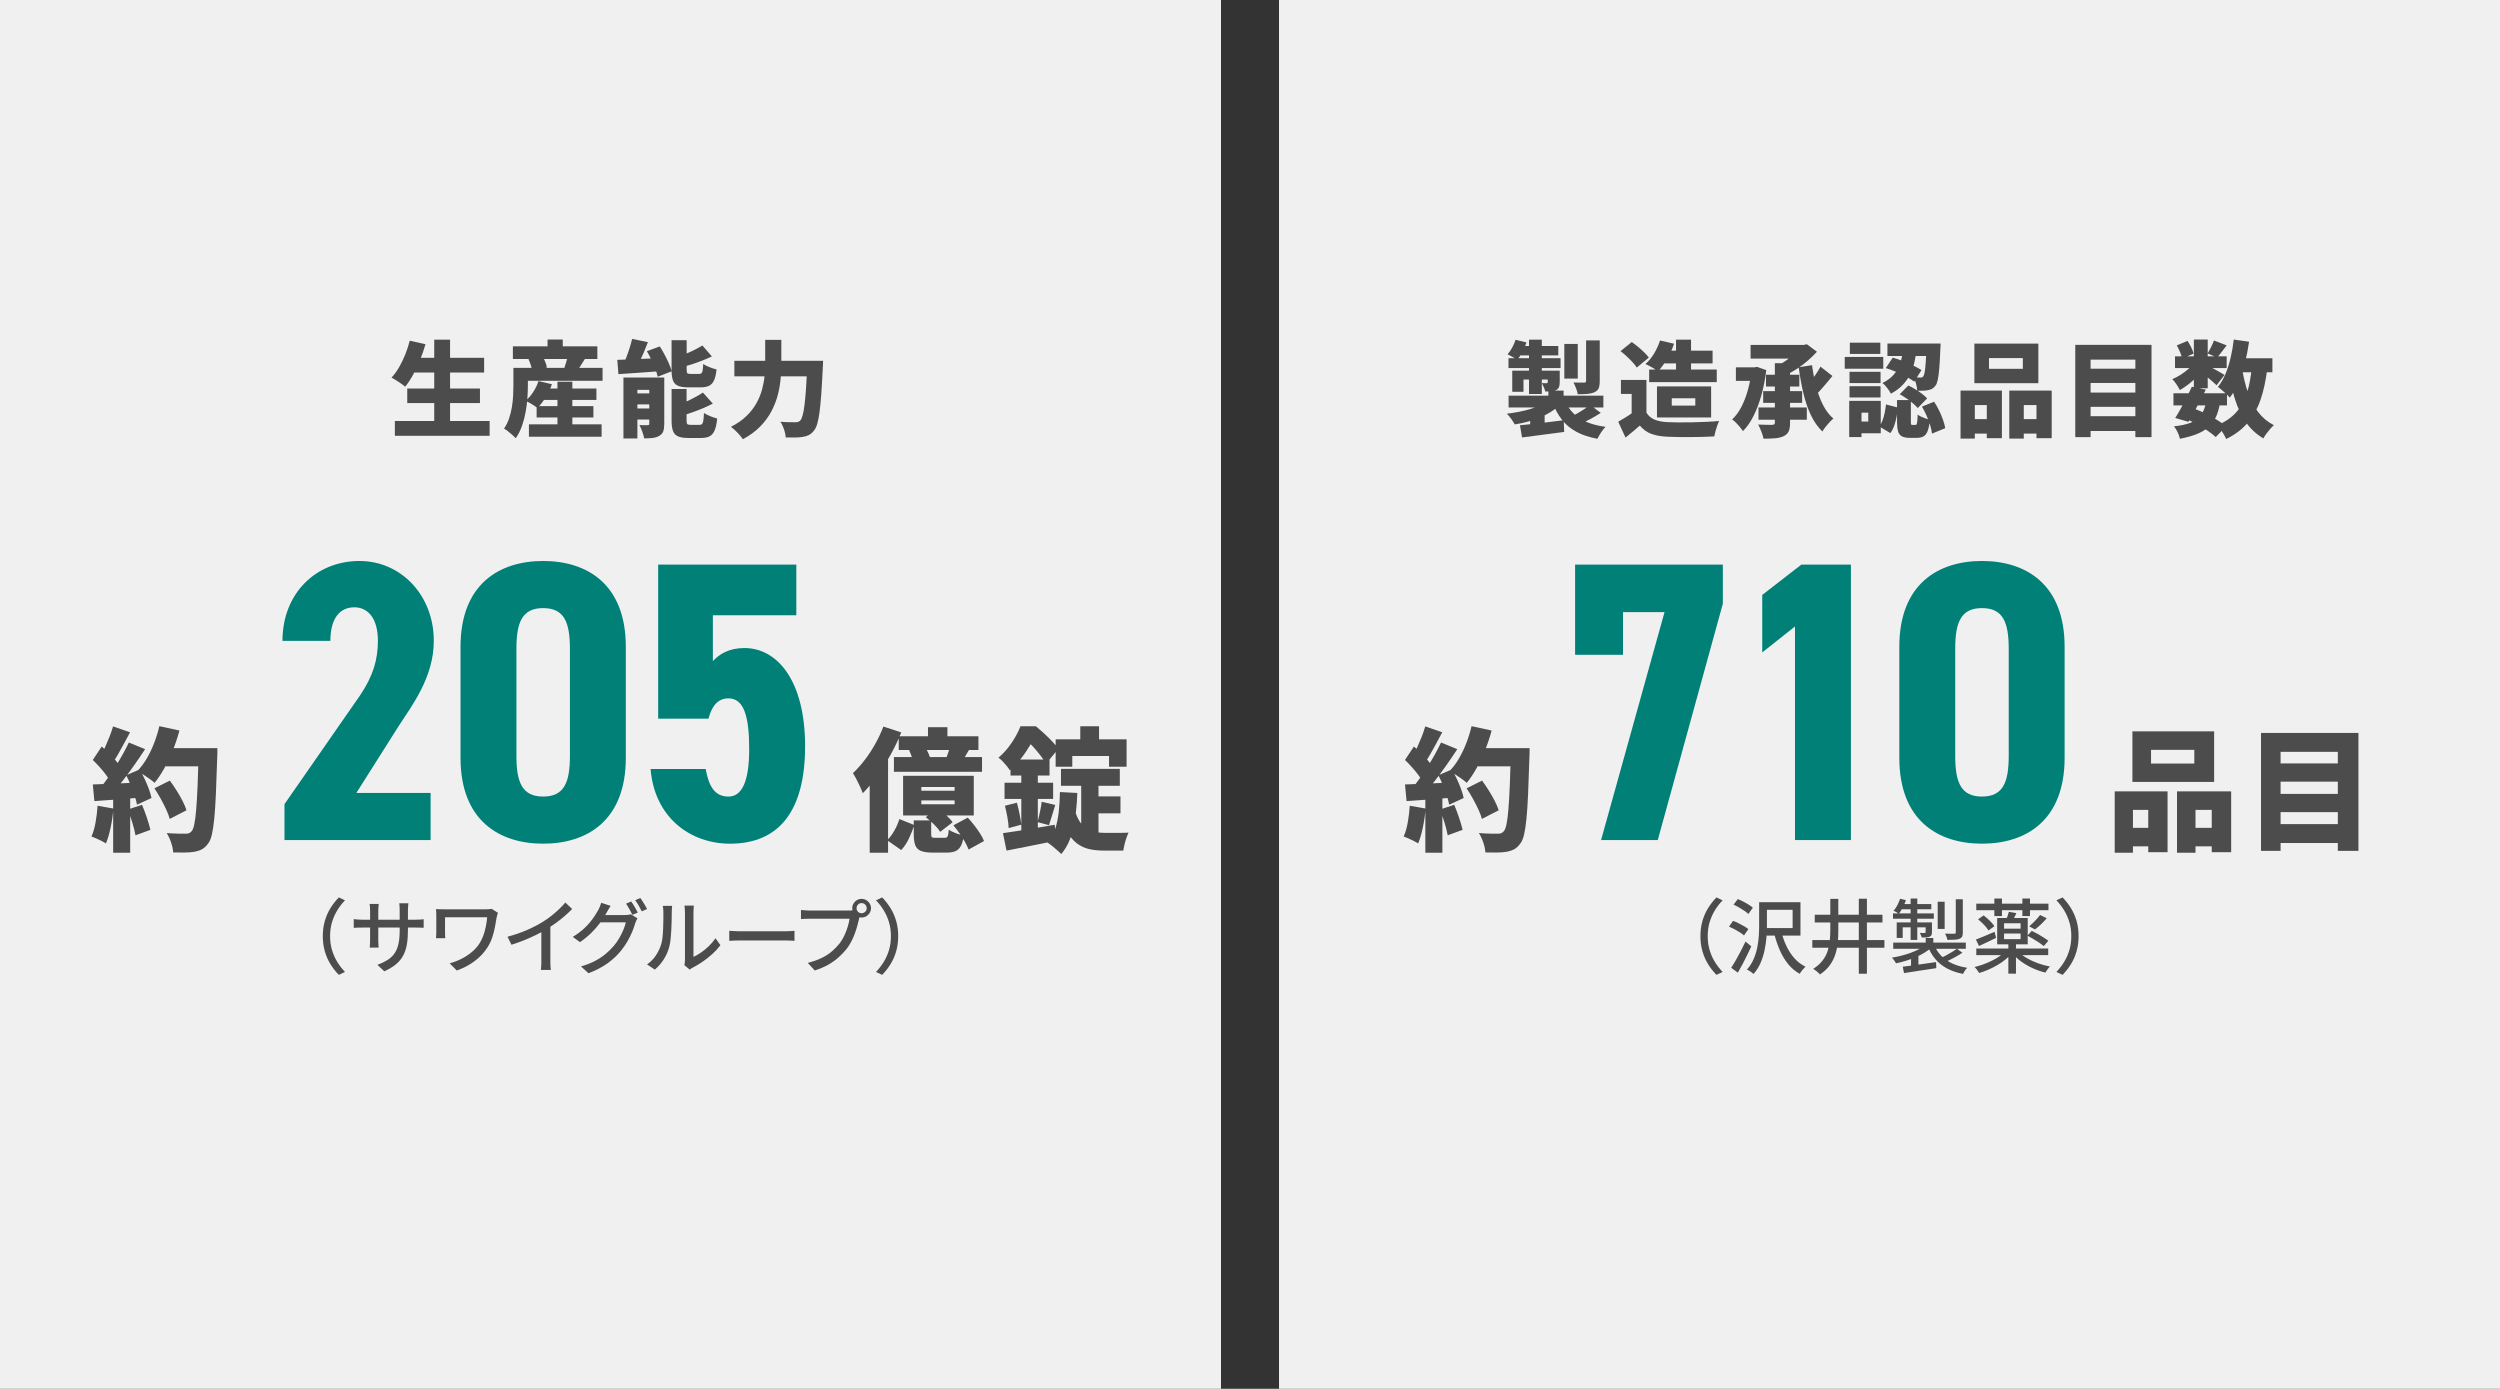 <?xml version="1.0" encoding="UTF-8"?><svg id="b" xmlns="http://www.w3.org/2000/svg" viewBox="0 0 432.028 240"><rect x="0" y="0" width="432.028" height="240" fill="#333333" stroke="none"/><g id="c"><rect width="211" height="240" style="fill:#f0f0f0;"/><rect x="221.028" width="211" height="240" style="fill:#f0f0f0;"/><path d="M70.811,58.875l2.718.612c-.264.924-.582,1.842-.954,2.754s-.773,1.761-1.206,2.547c-.432.786-.882,1.467-1.35,2.043-.168-.156-.396-.333-.685-.531s-.582-.393-.882-.585c-.3-.191-.564-.348-.792-.468.468-.492.9-1.08,1.296-1.765.396-.684.753-1.422,1.071-2.213.317-.793.579-1.591.783-2.395ZM68.236,72.753h16.38v2.556h-16.38v-2.556ZM70.378,67.137h12.564v2.521h-12.564v-2.521ZM71.099,61.827h12.563v2.556h-12.563v-2.556ZM75.04,58.695h2.736v15.317h-2.736v-15.317Z" style="fill:#4c4c4c;"/><path d="M88.721,63.573h2.502v3.006c0,.647-.027,1.371-.081,2.169s-.156,1.614-.306,2.448c-.15.834-.363,1.644-.64,2.43s-.636,1.491-1.08,2.115c-.132-.156-.324-.349-.576-.576-.252-.229-.51-.444-.773-.648-.265-.204-.486-.354-.666-.45.372-.539.666-1.134.882-1.781.216-.648.378-1.309.486-1.98.107-.672.177-1.328.207-1.971.029-.642.045-1.232.045-1.773v-2.987ZM88.631,59.847h14.598v2.196h-14.598v-2.196ZM90.179,63.573h13.95v2.231h-13.95v-2.231ZM93.059,65.859l2.322.539c-.276.793-.64,1.552-1.09,2.277-.449.727-.921,1.335-1.412,1.827-.156-.132-.357-.276-.604-.432-.246-.156-.501-.31-.765-.459-.265-.15-.492-.268-.685-.352.492-.407.937-.918,1.332-1.53.396-.611.696-1.235.9-1.871ZM91.33,62.079l2.376-.63c.181.312.349.66.505,1.044.155.384.258.72.306,1.008l-2.538.685c-.024-.276-.099-.612-.225-1.009-.126-.396-.268-.762-.424-1.098ZM91.402,73.329h12.564v2.142h-12.564v-2.142ZM92.734,70.179h9.811v1.962h-9.811v-1.962ZM93.166,67.137h9.9v1.98h-9.9v-1.98ZM94.624,58.677h2.629v2.431h-2.629v-2.431ZM96.334,65.967h2.574v8.676h-2.574v-8.676ZM98.171,61.251l3.023.594c-.288.456-.561.889-.819,1.296-.258.408-.488.756-.692,1.045l-2.16-.612c.084-.24.168-.495.252-.766.084-.27.162-.54.234-.81.071-.27.126-.52.162-.747Z" style="fill:#4c4c4c;"/><path d="M106.676,62.188c.659-.024,1.412-.052,2.259-.082.846-.029,1.733-.068,2.664-.116.93-.048,1.856-.091,2.78-.126l-.018,2.268c-.876.061-1.758.123-2.646.189-.889.065-1.744.126-2.565.18-.822.054-1.581.105-2.277.153l-.197-2.466ZM109.231,58.568l2.736.559c-.217.576-.447,1.152-.693,1.729-.246.575-.489,1.115-.729,1.619s-.468.954-.684,1.351l-2.286-.576c.216-.42.429-.9.639-1.44.21-.539.405-1.092.586-1.655.18-.564.323-1.093.432-1.585ZM107.737,65.247h5.724v2.124h-3.312v8.406h-2.412v-10.53ZM108.817,67.982h4.878v1.908h-4.878v-1.908ZM108.817,70.593h4.878v1.908h-4.878v-1.908ZM112.201,65.247h2.592v8.01c0,.528-.06.957-.18,1.287s-.354.591-.702.783c-.336.191-.72.312-1.151.36-.433.047-.912.071-1.44.071-.061-.348-.171-.744-.333-1.188-.162-.444-.327-.816-.495-1.116.264.012.54.021.828.027s.486.003.594-.01c.108,0,.183-.018.226-.054.042-.036.062-.108.062-.216v-7.956ZM111.787,60.693l2.232-.828c.288.443.566.921.837,1.431.27.511.516,1.015.738,1.512.222.499.381.951.477,1.359l-2.412.937c-.084-.396-.222-.847-.414-1.351-.191-.504-.414-1.022-.666-1.557s-.516-1.035-.792-1.503ZM116.054,58.785h2.609v5.094c0,.336.039.543.117.621s.267.117.567.117h1.476c.18,0,.315-.042.405-.126s.155-.249.198-.495c.041-.246.074-.615.099-1.107.18.133.405.262.675.387.271.127.552.24.846.343.294.102.556.177.783.225-.084.804-.228,1.431-.432,1.881s-.492.766-.864.945-.858.271-1.458.271h-2.124c-.78,0-1.38-.094-1.8-.279s-.708-.498-.864-.937c-.156-.438-.233-1.04-.233-1.809v-5.13ZM116.054,67.227h2.592v5.437c0,.336.045.546.135.63s.285.126.585.126h1.53c.191,0,.336-.051.432-.153.096-.102.168-.3.216-.594s.084-.729.108-1.305c.276.191.639.378,1.089.558.45.181.849.312,1.197.396-.084.864-.229,1.542-.433,2.034-.204.491-.492.836-.863,1.034-.372.198-.87.298-1.494.298h-2.196c-.768,0-1.362-.094-1.782-.279-.42-.187-.711-.498-.873-.937-.161-.438-.242-1.034-.242-1.791v-5.454ZM121.472,67.839l1.71,1.908c-.564.3-1.168.582-1.81.846-.642.265-1.287.511-1.935.738-.648.228-1.278.432-1.891.612-.06-.252-.168-.559-.323-.918-.156-.36-.301-.66-.433-.9.564-.191,1.128-.417,1.692-.675.563-.258,1.104-.525,1.62-.802.516-.275.972-.545,1.368-.81ZM121.381,59.703l1.639,1.89c-.553.265-1.138.517-1.755.756-.618.24-1.239.459-1.863.657s-1.23.375-1.818.531c-.048-.252-.146-.552-.297-.9-.15-.348-.291-.642-.423-.882.54-.18,1.083-.381,1.629-.603.546-.223,1.068-.459,1.566-.711s.938-.498,1.322-.738Z" style="fill:#4c4c4c;"/><path d="M132.233,58.73h2.79v4.051c0,.816-.039,1.686-.117,2.609-.078.925-.24,1.866-.485,2.826-.246.961-.612,1.905-1.099,2.835-.485.931-1.131,1.81-1.935,2.638-.804.827-1.807,1.565-3.006,2.214-.145-.216-.336-.462-.576-.738s-.495-.54-.765-.792c-.271-.252-.514-.456-.729-.612,1.08-.552,1.978-1.176,2.691-1.872.714-.695,1.287-1.434,1.719-2.214s.756-1.571.972-2.376c.217-.804.36-1.593.433-2.367.071-.773.107-1.49.107-2.15v-4.051ZM126.905,62.349h13.698v2.683h-13.698v-2.683ZM139.506,62.349h2.735c-.012.312-.021.562-.026.747-.006.187-.016.34-.027.459-.084,1.764-.171,3.276-.261,4.536-.09,1.261-.192,2.311-.306,3.15-.114.84-.246,1.509-.396,2.007s-.327.873-.531,1.125c-.3.384-.605.654-.918.81-.312.156-.678.265-1.098.324-.349.06-.783.093-1.305.099-.522.006-1.054.004-1.594-.009-.012-.384-.104-.84-.278-1.368-.175-.527-.388-.978-.64-1.35.552.048,1.062.075,1.53.081s.828.009,1.08.009c.18,0,.333-.021.459-.062s.249-.123.369-.243c.144-.144.279-.441.405-.892.126-.449.236-1.067.333-1.854.096-.786.183-1.764.261-2.934s.146-2.547.207-4.131v-.505Z" style="fill:#4c4c4c;"/><path d="M74.415,145.176h-25.254v-6.21l13.041-18.769c2.346-3.449,3.104-6.348,3.104-9.453,0-4.002-1.794-5.795-4.071-5.795-2.483,0-4.14,1.862-4.14,5.795h-8.28c0-8.211,5.796-13.8,13.317-13.8,7.176,0,12.834,5.935,12.834,13.8,0,6.279-3.726,11.109-6.141,14.836l-7.245,11.453h12.834v8.143Z" style="fill:#008077;"/><path d="M79.583,130.962v-19.183c0-10.833,6.692-14.835,14.283-14.835,7.59,0,14.282,4.002,14.282,14.835v19.183c0,10.833-6.692,14.835-14.282,14.835-7.591,0-14.283-4.002-14.283-14.835ZM98.489,130.617v-18.492c0-4.555-.967-7.038-4.623-7.038-3.657,0-4.623,2.483-4.623,7.038v18.492c0,4.554.966,7.037,4.623,7.037,3.656,0,4.623-2.483,4.623-7.037Z" style="fill:#008077;"/><path d="M122.432,124.199h-8.694v-26.634h23.874v8.763h-14.421v7.936c1.104-1.242,2.829-2.277,5.451-2.277,5.658,0,10.488,5.59,10.488,16.975,0,11.247-4.554,16.836-12.972,16.836-6.831,0-13.041-4.485-13.731-12.903h9.522c.552,3.036,1.587,4.761,3.933,4.761s3.588-2.621,3.588-8.211c0-5.796-.966-8.763-3.588-8.763-1.863,0-2.898,1.38-3.45,3.519Z" style="fill:#008077;"/><path d="M152.662,125.557l3.082,1.012c-.506,1.273-1.115,2.553-1.828,3.842-.714,1.287-1.48,2.507-2.301,3.656-.82,1.15-1.659,2.154-2.519,3.014-.092-.276-.237-.633-.437-1.07-.199-.437-.414-.877-.644-1.322-.23-.444-.438-.805-.621-1.08.689-.645,1.364-1.396,2.023-2.255.659-.858,1.269-1.786,1.829-2.782.56-.997,1.03-2.002,1.414-3.014ZM150.293,132.227l3.174-3.174v18.309h-3.174v-15.135ZM155.422,141.542l2.576,1.034c-.245.752-.548,1.516-.908,2.289s-.81,1.453-1.346,2.035l-2.438-1.701c.461-.445.878-1.001,1.254-1.668s.663-1.33.862-1.989ZM154.479,130.824h15.226v2.553h-15.226v-2.553ZM155.308,127.236h13.776v2.369h-13.776v-2.369ZM156.066,134.066h12.213v6.854h-12.213v-6.854ZM157.102,129.65l2.806-.506c.184.307.364.656.54,1.047.177.391.296.74.356,1.047l-2.943.551c-.062-.275-.161-.616-.299-1.023-.139-.405-.292-.777-.46-1.115ZM157.906,141.771h3.013v2.369c0,.291.042.472.127.541.084.068.287.104.609.104h1.587c.169,0,.299-.031.391-.092.093-.062.161-.196.207-.403.046-.206.084-.509.115-.908.276.199.679.399,1.208.599.528.199.992.337,1.391.413-.107.767-.275,1.364-.506,1.794-.229.43-.54.729-.932.897-.391.169-.9.253-1.529.253h-2.415c-.89,0-1.571-.1-2.047-.299s-.797-.533-.966-1.001-.253-1.093-.253-1.874v-2.393ZM159.217,135.999v.644h5.75v-.644h-5.75ZM159.217,138.322v.666h5.75v-.666h-5.75ZM159.977,141.22l2.001-1.519c.49.322.988.706,1.494,1.15.507.445.89.859,1.15,1.242l-2.139,1.656c-.23-.368-.587-.794-1.069-1.277-.483-.482-.963-.9-1.438-1.253ZM160.367,125.672h3.358v2.806h-3.358v-2.806ZM164.231,128.662l3.335.736c-.292.506-.567.977-.828,1.414s-.499.816-.713,1.139l-2.576-.713c.153-.398.307-.832.46-1.3s.261-.894.322-1.276ZM164.76,142.623l2.484-1.334c.368.398.736.836,1.104,1.311.368.476.706.951,1.013,1.426.307.477.536.913.689,1.312l-2.668,1.472c-.138-.383-.345-.82-.621-1.311-.275-.49-.59-.985-.942-1.484-.354-.498-.706-.961-1.059-1.391Z" style="fill:#4c4c4c;"/><path d="M176.356,125.511h1.748v.599h.943v.851c-.445.858-1.027,1.84-1.748,2.944-.721,1.104-1.648,2.177-2.783,3.22-.138-.23-.322-.487-.552-.771-.23-.283-.472-.556-.725-.816s-.487-.461-.701-.598c.628-.537,1.184-1.112,1.667-1.726s.904-1.238,1.265-1.874c.36-.637.656-1.246.886-1.829ZM173.32,143.98c.767-.107,1.637-.238,2.61-.392s2.005-.322,3.094-.506c1.089-.185,2.17-.368,3.243-.552l.23,2.76c-1.473.307-2.96.605-4.463.896s-2.867.561-4.094.805l-.621-3.012ZM173.597,135.263h8.395v2.806h-8.395v-2.806ZM173.666,139.242l2.069-.529c.169.613.322,1.27.46,1.967.139.697.238,1.307.299,1.828l-2.185.598c-.016-.536-.089-1.161-.219-1.874-.13-.714-.272-1.376-.425-1.989ZM174.632,131.261h6.738v2.761h-6.738v-2.761ZM176.494,132.388h2.853v12.306l-2.853.528v-12.834ZM176.748,125.511h2.276c.444.368.912.778,1.403,1.23.49.452.954.909,1.392,1.368.437.461.793.89,1.069,1.289l-2.116,2.575c-.229-.398-.54-.854-.932-1.368-.391-.514-.809-1.016-1.253-1.507-.445-.49-.874-.897-1.288-1.219h-.552v-2.369ZM180.014,138.552l2.346.552c-.199.629-.391,1.258-.575,1.887-.184.629-.353,1.165-.506,1.609l-1.978-.529c.092-.336.184-.713.275-1.127.093-.414.181-.831.265-1.253s.142-.802.173-1.139ZM183.165,136.873l3.013.16c-.077,2.239-.311,4.264-.701,6.072-.392,1.81-1.085,3.305-2.082,4.485-.153-.169-.376-.38-.667-.632-.291-.254-.591-.507-.896-.76-.308-.253-.575-.448-.806-.586.567-.629,1.001-1.393,1.3-2.289s.51-1.894.633-2.99c.122-1.096.191-2.25.207-3.461ZM182.429,127.765h12.259v4.738h-3.036v-1.863h-6.348v1.863h-2.875v-4.738ZM185.694,139.816c.23.875.521,1.584.874,2.128s.759.958,1.219,1.242c.461.284.959.479,1.495.587.537.107,1.104.16,1.702.16h1.943c.406,0,.798-.004,1.174-.012.375-.008.686-.019.931-.034-.122.245-.249.556-.379.932-.131.376-.242.759-.334,1.149-.092.392-.161.732-.207,1.023h-3.403c-.905,0-1.741-.088-2.508-.264-.767-.177-1.46-.498-2.081-.967-.621-.467-1.173-1.119-1.656-1.955-.482-.835-.9-1.92-1.253-3.254l2.483-.736ZM183.349,132.871h10.166v2.921h-10.166v-2.921ZM186.684,125.511h3.243v3.933h-3.243v-3.933ZM186.845,134.251h2.99v11.477l-2.99-2.024v-9.452ZM188.225,137.632h5.405v2.921h-5.405v-2.921Z" style="fill:#4c4c4c;"/><path d="M16.864,139.242l2.737.482c-.092,1.104-.253,2.201-.483,3.289-.23,1.089-.499,2.001-.805,2.737-.184-.123-.429-.261-.736-.414s-.621-.303-.943-.448c-.322-.146-.598-.257-.828-.334.307-.674.544-1.49.713-2.449.168-.959.284-1.912.345-2.863ZM16.036,131.33l1.541-2.323c.398.337.809.717,1.23,1.139.421.422.809.835,1.162,1.241.353.407.621.787.805,1.139l-1.679,2.623c-.169-.369-.422-.779-.759-1.23-.337-.453-.709-.905-1.115-1.357s-.801-.863-1.185-1.23ZM16.036,135.562c1.088-.031,2.392-.081,3.91-.15,1.518-.068,3.059-.142,4.623-.219l-.023,2.623c-1.442.122-2.883.237-4.324.344-1.441.107-2.745.2-3.91.277l-.276-2.875ZM22.269,128.316l2.806,1.15c-.583.89-1.208,1.81-1.875,2.76-.667.951-1.338,1.859-2.013,2.726s-1.311,1.622-1.909,2.266l-2.001-1.013c.444-.521.897-1.107,1.357-1.759s.912-1.33,1.357-2.036c.444-.705.862-1.41,1.253-2.115s.732-1.365,1.023-1.979ZM19.532,125.533l2.944,1.013c-.322.613-.655,1.234-1,1.862-.345.629-.678,1.23-1,1.807-.322.574-.636,1.076-.943,1.506l-2.231-.896c.276-.476.552-1.02.828-1.633.276-.613.54-1.238.793-1.875.253-.637.456-1.23.609-1.783ZM19.555,137.103h2.944v10.259h-2.944v-10.259ZM21.809,133.975l2.323-1.012c.306.521.598,1.077.874,1.668.276.59.517,1.169.724,1.736.207.566.357,1.08.449,1.541l-2.507,1.149c-.077-.444-.211-.958-.403-1.541s-.414-1.185-.667-1.806-.518-1.199-.793-1.736ZM22.108,139.886l2.438-.806c.291.691.571,1.438.839,2.243.268.806.471,1.499.609,2.081l-2.576.943c-.107-.598-.287-1.314-.54-2.15-.253-.836-.51-1.605-.771-2.312ZM27.536,125.488l3.473.758c-.307,1.15-.687,2.285-1.139,3.404s-.947,2.162-1.483,3.129c-.537.965-1.097,1.801-1.679,2.506-.215-.198-.502-.429-.862-.689-.36-.26-.732-.514-1.116-.759s-.713-.444-.989-.599c.583-.598,1.115-1.307,1.599-2.127.483-.82.912-1.713,1.288-2.68.376-.966.679-1.947.909-2.943ZM26.685,136.229l2.668-1.334c.383.521.767,1.085,1.15,1.691.383.605.729,1.207,1.035,1.805s.537,1.143.69,1.633l-2.898,1.495c-.123-.476-.326-1.02-.609-1.633-.284-.613-.602-1.237-.955-1.874-.353-.637-.713-1.23-1.081-1.783ZM27.812,129.283h7.981v3.15h-7.981v-3.15ZM34.344,129.283h3.22v.932c0,.237-.008.425-.023.562-.077,2.5-.153,4.627-.23,6.383s-.172,3.209-.288,4.358c-.115,1.15-.253,2.059-.414,2.726-.161.667-.365,1.162-.61,1.483-.353.491-.717.836-1.092,1.035-.376.199-.824.345-1.346.437-.429.077-.974.119-1.633.127-.66.008-1.327.004-2.001-.012-.016-.475-.13-1.035-.345-1.679s-.475-1.204-.782-1.679c.705.061,1.357.096,1.955.104.598.008,1.05.012,1.357.012.23,0,.417-.031.563-.092.146-.062.288-.17.425-.322.184-.185.341-.583.472-1.196.13-.613.241-1.468.333-2.564.092-1.097.172-2.469.241-4.117.069-1.647.134-3.6.196-5.854v-.644Z" style="fill:#4c4c4c;"/><path d="M55.782,161.776c0-.952.119-1.834.357-2.646.237-.812.566-1.555.986-2.227s.896-1.278,1.429-1.819l1.063.504c-.514.532-.961,1.112-1.344,1.743-.383.63-.684,1.311-.903,2.044-.219.732-.329,1.532-.329,2.4,0,.859.11,1.657.329,2.395.22.737.521,1.419.903,2.044s.83,1.209,1.344,1.75l-1.063.504c-.532-.541-1.009-1.148-1.429-1.82s-.749-1.416-.986-2.232c-.238-.816-.357-1.696-.357-2.64Z" style="fill:#4c4c4c;"/><path d="M61.13,158.822c.065.02.171.035.315.049.145.015.317.028.518.043.201.014.408.021.623.021h9.227c.345,0,.632-.009.86-.028.229-.018.408-.037.539-.056v1.484c-.111-.01-.287-.019-.524-.028-.238-.009-.525-.014-.861-.014h-9.24c-.215,0-.42.002-.615.007-.196.005-.367.012-.512.021-.145.01-.254.02-.329.028v-1.526ZM65.456,156.205c-.009.093-.025.237-.049.434s-.035.425-.035.686v5.068c0,.188.005.373.015.561.009.187.019.35.027.489.01.141.019.243.028.309h-1.554c.009-.065.019-.168.027-.309.01-.14.019-.301.028-.482.009-.183.014-.371.014-.567v-5.068c0-.177-.007-.363-.021-.56-.015-.196-.035-.383-.063-.56h1.582ZM70.496,160.769c0,.905-.061,1.715-.182,2.429-.121.715-.332,1.354-.63,1.918-.299.565-.714,1.069-1.246,1.513s-1.209.852-2.03,1.225l-1.189-1.12c.652-.242,1.222-.513,1.708-.812.484-.299.886-.665,1.203-1.099.317-.435.554-.974.707-1.617.154-.645.231-1.429.231-2.353v-3.542c0-.279-.007-.527-.021-.742-.014-.215-.03-.373-.049-.476h1.582c-.009.103-.025.261-.049.476s-.035.463-.035.742v3.458Z" style="fill:#4c4c4c;"/><path d="M86.051,157.744c-.028.047-.057.124-.084.231-.028.107-.055.21-.077.308-.023.099-.045.176-.063.231-.084.522-.182,1.085-.294,1.687-.112.603-.269,1.205-.469,1.807-.201.602-.479,1.178-.833,1.729-.579.906-1.328,1.699-2.247,2.381-.919.681-1.939,1.213-3.059,1.596l-1.219-1.246c.663-.168,1.318-.413,1.968-.735.648-.321,1.253-.712,1.812-1.169.561-.457,1.026-.979,1.4-1.568.252-.4.466-.847.644-1.336.178-.49.319-1.004.427-1.541.107-.536.185-1.07.231-1.603h-7.28v2.604c0,.093.002.235.007.427s.017.385.035.581h-1.609c.019-.196.032-.376.042-.539.009-.163.014-.32.014-.469v-2.982c0-.168-.005-.341-.014-.518-.01-.178-.023-.351-.042-.519.205.01.442.019.714.028.271.01.56.014.868.014h6.972c.196,0,.387-.007.574-.021.187-.014.354-.034.504-.062l1.078.686Z" style="fill:#4c4c4c;"/><path d="M87.701,161.875c1.231-.327,2.363-.717,3.395-1.17,1.031-.452,1.935-.921,2.709-1.406.495-.299.978-.635,1.449-1.008s.917-.761,1.337-1.162.789-.789,1.106-1.162l1.176,1.12c-.411.42-.854.835-1.33,1.246-.476.41-.978.805-1.505,1.183s-1.066.735-1.617,1.071c-.514.317-1.097.637-1.75.959-.653.321-1.344.63-2.072.924-.728.294-1.465.558-2.212.791l-.686-1.386ZM93.553,160.026l1.555-.405v6.342c0,.187.002.39.007.609.004.219.014.422.027.608.015.187.035.331.063.435h-1.736c.01-.104.023-.248.042-.435s.03-.39.035-.608c.005-.22.007-.423.007-.609v-5.937Z" style="fill:#4c4c4c;"/><path d="M105.524,156.541c-.14.205-.278.429-.413.672-.136.242-.24.43-.315.56-.289.542-.655,1.111-1.099,1.708-.443.598-.954,1.181-1.533,1.75-.578.569-1.228,1.097-1.945,1.582l-1.232-.91c.606-.363,1.148-.751,1.624-1.162.476-.41.889-.823,1.239-1.238.35-.416.65-.814.902-1.197s.463-.729.631-1.036c.084-.14.177-.336.279-.588s.183-.476.238-.672l1.624.532ZM110.158,158.697c-.074.111-.145.247-.21.405-.065.159-.126.308-.182.448-.122.448-.294.942-.519,1.484-.224.541-.499,1.094-.825,1.658-.327.565-.7,1.104-1.12,1.617-.645.793-1.412,1.512-2.304,2.156-.891.644-1.99,1.218-3.297,1.722l-1.302-1.176c.905-.261,1.701-.571,2.387-.931.687-.359,1.293-.756,1.82-1.19.527-.434.996-.889,1.407-1.365.354-.401.674-.847.959-1.337.284-.49.532-.979.742-1.47s.352-.931.427-1.323h-4.984l.532-1.26h4.27c.196,0,.388-.012.574-.035s.346-.059.477-.105l1.147.701ZM109.08,155.785c.121.158.252.354.393.588.14.233.275.467.405.699.131.234.243.443.337.631l-.925.392c-.14-.28-.312-.606-.518-.979-.205-.374-.401-.691-.588-.953l.896-.377ZM110.662,155.183c.131.178.269.383.413.616s.285.465.42.693c.136.229.245.427.329.595l-.91.405c-.149-.298-.329-.629-.539-.993s-.413-.677-.608-.938l.896-.378Z" style="fill:#4c4c4c;"/><path d="M111.815,166.662c.607-.42,1.111-.931,1.513-1.532.4-.603.704-1.226.91-1.869.103-.308.182-.695.237-1.162.057-.467.096-.964.119-1.491s.037-1.047.042-1.561.007-.971.007-1.372c0-.243-.009-.452-.027-.63-.02-.178-.047-.346-.084-.504h1.624c0,.037-.008.114-.021.23-.014.117-.025.252-.035.406-.009.154-.014.314-.014.482,0,.402-.005.871-.014,1.407-.01.537-.031,1.09-.063,1.659-.033.569-.075,1.111-.126,1.624-.052.514-.128.942-.231,1.288-.205.766-.522,1.484-.951,2.156-.43.672-.943,1.26-1.54,1.764l-1.345-.896ZM118.27,166.789c.028-.121.052-.26.07-.413.019-.154.028-.311.028-.47v-8.287c0-.289-.015-.537-.042-.742-.028-.205-.042-.332-.042-.378h1.624c0,.046-.012.173-.035.378s-.035.453-.035.742v7.741c.41-.187.845-.436,1.302-.749.457-.312.905-.679,1.344-1.099.439-.42.826-.877,1.162-1.372l.854,1.204c-.401.532-.87,1.041-1.407,1.526s-1.097.929-1.68,1.33c-.584.4-1.146.736-1.688,1.008-.131.064-.237.128-.321.188-.085.061-.154.114-.211.161l-.924-.77Z" style="fill:#4c4c4c;"/><path d="M126.027,160.853c.158.01.352.021.581.035.229.014.476.026.742.035.266.009.52.014.763.014h7.616c.336,0,.639-.012.91-.035.271-.022.489-.039.657-.049v1.736c-.158-.009-.383-.023-.672-.042s-.588-.028-.896-.028h-7.616c-.383,0-.766.007-1.148.021-.383.014-.695.03-.938.049v-1.736Z" style="fill:#4c4c4c;"/><path d="M148.709,157.969c-.057.111-.105.238-.147.378s-.077.285-.104.435c-.084.354-.185.751-.302,1.189-.116.438-.261.892-.434,1.357-.173.467-.373.922-.602,1.365-.229.443-.483.852-.764,1.226-.429.541-.912,1.052-1.449,1.532-.536.481-1.146.91-1.826,1.289-.682.377-1.442.701-2.282.973l-1.204-1.316c.915-.232,1.708-.513,2.38-.84.672-.326,1.258-.702,1.757-1.127s.945-.88,1.337-1.365c.317-.41.596-.867.833-1.372.238-.504.435-1.01.588-1.519.154-.509.264-.978.329-1.407h-6.888c-.299,0-.579.005-.84.015-.262.009-.485.023-.672.041v-1.567c.14.009.296.023.469.042s.353.033.539.042.354.014.504.014h6.79c.121,0,.264-.005.427-.014s.319-.032.469-.07l1.093.7ZM147.28,156.947c0-.299.072-.57.218-.812.145-.242.338-.437.581-.581.242-.145.513-.217.812-.217s.569.072.812.217c.242.145.438.339.588.581.148.242.224.514.224.812s-.075.568-.224.812c-.149.243-.346.437-.588.581-.243.145-.514.217-.812.217s-.569-.072-.812-.217c-.243-.145-.437-.338-.581-.581-.146-.243-.218-.513-.218-.812ZM148.022,156.947c0,.242.084.447.252.615s.373.252.616.252c.242,0,.45-.084.623-.252s.259-.373.259-.615c0-.243-.086-.451-.259-.623-.173-.173-.381-.26-.623-.26-.243,0-.448.087-.616.26-.168.172-.252.38-.252.623Z" style="fill:#4c4c4c;"/><path d="M155.219,161.776c0,.943-.119,1.823-.357,2.64-.237.816-.566,1.561-.986,2.232s-.896,1.279-1.429,1.82l-1.063-.504c.513-.541.961-1.125,1.344-1.75s.684-1.307.903-2.044c.219-.737.329-1.535.329-2.395,0-.868-.11-1.668-.329-2.4-.22-.733-.521-1.414-.903-2.044-.383-.631-.831-1.211-1.344-1.743l1.063-.504c.532.541,1.009,1.147,1.429,1.819s.749,1.414.986,2.227c.238.812.357,1.693.357,2.646Z" style="fill:#4c4c4c;"/><path d="M267.506,69.189l1.998.846c-.444.42-.951.807-1.521,1.161-.569.354-1.188.669-1.854.944-.666.276-1.365.517-2.097.721-.732.204-1.488.365-2.269.485-.144-.275-.348-.597-.612-.963-.264-.366-.516-.663-.756-.891.721-.084,1.432-.195,2.134-.333.701-.138,1.364-.303,1.988-.495s1.191-.411,1.701-.657.938-.519,1.287-.818ZM261.908,58.713l1.89.468c-.192.553-.432,1.102-.72,1.647s-.588,1.005-.9,1.377c-.192-.156-.459-.33-.801-.522-.342-.191-.627-.348-.855-.468.3-.324.57-.711.811-1.161.239-.45.432-.896.576-1.341ZM260.684,61.898h9v1.711h-9v-1.711ZM260.702,68.379h16.38v2.034h-16.38v-2.034ZM261.332,64.059h6.966v1.53h-5.022v2.124h-1.943v-3.654ZM262.718,59.793h6.57v1.62h-7.218l.647-1.62ZM262.664,73.491c.647-.06,1.386-.136,2.214-.226s1.698-.191,2.61-.306c.911-.114,1.823-.226,2.735-.333l.09,2.016c-1.271.168-2.553.336-3.843.504s-2.438.318-3.447.45l-.359-2.105ZM264.229,58.695h2.214v9.396h-2.214v-9.396ZM264.428,72.213l1.368-1.368,1.134.36v3.527h-2.502v-2.52ZM267.47,64.059h2.07v1.963c0,.396-.045.695-.135.899-.091.204-.262.372-.514.504-.24.12-.513.189-.818.207-.307.019-.651.027-1.035.027-.048-.24-.135-.495-.262-.765-.126-.271-.236-.502-.333-.693.156.012.318.018.486.018h.342c.132,0,.198-.06.198-.18v-1.98ZM267.578,67.497h2.628v2.034h-2.628v-2.034ZM270.386,69.062c.504,1.32,1.329,2.371,2.476,3.15,1.146.78,2.679,1.296,4.599,1.548-.252.24-.513.567-.783.981-.27.414-.477.776-.621,1.089-1.428-.265-2.64-.666-3.636-1.206s-1.827-1.233-2.493-2.079-1.221-1.863-1.665-3.051l2.124-.433ZM270.332,59.433h2.322v5.994h-2.322v-5.994ZM274.796,69.98l1.836,1.368c-.564.372-1.161.727-1.791,1.062s-1.209.612-1.737.828l-1.548-1.278c.348-.156.72-.348,1.116-.576.396-.228.78-.465,1.152-.711.371-.246.695-.477.972-.693ZM274.094,58.821h2.358v7.056c0,.528-.063.936-.189,1.225-.126.287-.369.516-.729.684-.36.156-.774.252-1.242.288s-1.015.054-1.638.054c-.049-.312-.147-.66-.298-1.044-.149-.384-.297-.714-.44-.99.348.013.711.021,1.089.027s.627.003.747-.009c.132,0,.222-.021.27-.063s.072-.117.072-.225v-7.002Z" style="fill:#4c4c4c;"/><path d="M284.524,71.312c.336.553.811.954,1.422,1.207.612.252,1.356.396,2.232.432.552.023,1.2.039,1.944.045.743.006,1.526,0,2.349-.018.822-.019,1.632-.046,2.43-.082.798-.035,1.521-.083,2.169-.144-.096.204-.201.468-.314.792-.114.324-.216.65-.306.98-.091.33-.16.627-.207.892-.576.036-1.216.063-1.917.081-.702.018-1.423.029-2.16.036-.738.006-1.455.003-2.151-.009-.696-.013-1.326-.03-1.89-.055-1.068-.048-1.978-.207-2.728-.477-.75-.271-1.425-.754-2.024-1.449-.372.324-.754.654-1.144.99s-.831.695-1.323,1.08l-1.26-2.736c.396-.228.811-.474,1.242-.738.432-.264.846-.539,1.242-.828h2.394ZM280.043,60.675l1.943-1.565c.349.24.711.516,1.09.828.378.312.731.629,1.062.953s.597.625.801.9l-2.088,1.729c-.168-.276-.408-.582-.72-.918-.312-.336-.651-.676-1.018-1.018s-.723-.645-1.07-.909ZM284.524,65.661v6.786h-2.556v-4.374h-1.854v-2.412h4.41ZM286.864,58.839l2.431.558c-.301.912-.702,1.791-1.206,2.638-.504.846-1.021,1.551-1.548,2.114-.169-.131-.388-.275-.657-.432-.271-.156-.543-.309-.819-.459-.276-.149-.516-.267-.72-.351.563-.479,1.064-1.086,1.503-1.818.438-.731.777-1.481,1.017-2.25ZM284.993,63.861h11.682v2.178h-11.682v-2.178ZM286.343,66.777h9.36v5.363h-9.36v-5.363ZM287.44,60.604h8.515v2.195h-8.515v-2.195ZM288.898,68.829v1.26h4.068v-1.26h-4.068ZM289.637,58.695h2.592v6.642h-2.592v-6.642Z" style="fill:#4c4c4c;"/><path d="M302.699,63.482h.486l.45-.09,1.602.576c-.192,1.548-.477,2.997-.854,4.348-.379,1.35-.835,2.55-1.368,3.6-.534,1.05-1.138,1.911-1.81,2.583-.132-.204-.309-.438-.53-.702-.223-.264-.453-.519-.693-.765s-.456-.429-.648-.55c.612-.575,1.144-1.295,1.594-2.159.449-.864.824-1.836,1.125-2.916.3-1.08.516-2.214.647-3.402v-.522ZM299.981,63.482h3.744v2.341h-3.744v-2.341ZM302.52,59.613h9.414v2.357h-9.414v-2.357ZM306.713,62.763h2.629v10.314c0,.636-.081,1.128-.243,1.476s-.453.624-.873.828c-.408.191-.903.312-1.485.36s-1.245.071-1.989.071c-.06-.348-.183-.759-.368-1.232-.187-.475-.369-.879-.55-1.215.312.012.637.023.973.035.336.013.636.019.899.019h.559c.168-.012.284-.045.351-.099.066-.055.099-.153.099-.297v-10.261ZM303.888,70.413h8.352v2.124h-8.352v-2.124ZM304.697,67.587h6.732v2.034h-6.732v-2.034ZM305.184,64.761h5.76v2.034h-5.76v-2.034ZM311.016,59.613h.666l.558-.126,1.746,1.296c-.456.504-.969,1.005-1.539,1.503s-1.179.963-1.827,1.395c-.647.433-1.313.811-1.998,1.134-.156-.239-.387-.524-.692-.854-.307-.33-.562-.591-.766-.783.528-.252,1.044-.558,1.548-.918.505-.36.96-.729,1.368-1.106.408-.379.721-.723.937-1.035v-.504ZM313.14,63.105c.168,1.248.401,2.459.702,3.636.3,1.176.692,2.247,1.179,3.213s1.089,1.761,1.809,2.385c-.204.156-.429.366-.675.63-.246.265-.477.537-.693.819-.216.282-.396.543-.54.783-.815-.804-1.487-1.773-2.016-2.907s-.954-2.395-1.278-3.78c-.323-1.386-.588-2.858-.792-4.419l2.305-.359ZM314.598,63.357l2.069,1.619c-.348.421-.705.85-1.07,1.287-.366.438-.729.855-1.089,1.251-.36.396-.696.751-1.009,1.062l-1.638-1.404c.3-.324.618-.702.954-1.134s.663-.882.98-1.35c.318-.469.586-.912.802-1.332Z" style="fill:#4c4c4c;"/><path d="M318.79,61.683h6.659v2.034h-6.659v-2.034ZM319.563,69.279h2.124v6.246h-2.124v-6.246ZM319.617,64.257h5.364v1.944h-5.364v-1.944ZM319.617,66.741h5.364v1.944h-5.364v-1.944ZM319.672,59.217h5.273v1.944h-5.273v-1.944ZM320.733,69.279h4.284v5.598h-4.284v-2.034h2.124v-1.53h-2.124v-2.033ZM325.918,69.891l2.052.54c-.048.54-.123,1.08-.226,1.62-.102.54-.236,1.047-.404,1.521-.168.474-.391.896-.666,1.269l-1.908-1.134c.228-.312.417-.672.567-1.08.149-.408.272-.846.368-1.314.097-.468.168-.941.217-1.422ZM328.888,60.243h2.34c-.084.731-.204,1.464-.36,2.196-.155.731-.393,1.437-.711,2.114-.317.679-.75,1.314-1.296,1.908s-1.245,1.119-2.097,1.575c-.145-.3-.357-.633-.639-.999-.282-.366-.556-.651-.819-.855.72-.348,1.302-.753,1.746-1.215.443-.462.789-.954,1.035-1.476.245-.522.426-1.059.54-1.611.113-.552.2-1.098.261-1.638ZM325.882,63.609l1.206-1.801c.576.156,1.17.357,1.781.604.612.246,1.197.501,1.756.765.558.265,1.034.522,1.431.774l-1.242,1.998c-.384-.276-.853-.561-1.404-.855-.552-.294-1.134-.572-1.745-.837-.612-.264-1.206-.479-1.782-.647ZM326.17,59.361h7.865v2.16h-7.865v-2.16ZM327.825,69.135h2.395v3.708c0,.265.015.43.045.495.029.066.104.1.225.1h.504c.097,0,.168-.039.217-.117.048-.078.087-.246.116-.504.03-.258.052-.651.063-1.18.144.12.342.24.594.36s.514.228.783.324c.27.096.513.174.729.233-.071.816-.194,1.452-.368,1.908-.175.456-.411.771-.711.945-.301.174-.685.261-1.152.261h-1.206c-.612,0-1.08-.09-1.404-.271-.323-.18-.543-.474-.656-.882-.114-.407-.172-.954-.172-1.638v-3.744ZM328.294,68.127l1.494-1.512c.384.18.779.396,1.188.647s.795.517,1.161.792c.366.276.663.54.891.792l-1.62,1.675c-.204-.252-.477-.522-.818-.811s-.715-.57-1.116-.846c-.402-.276-.795-.522-1.179-.738ZM332.92,59.361h2.43c0,.228-.003.414-.009.558-.007.144-.016.265-.027.36-.048,1.332-.107,2.433-.18,3.303s-.159,1.548-.261,2.034c-.103.485-.237.831-.405,1.034-.192.253-.387.433-.585.541-.198.107-.43.186-.693.233-.216.048-.486.078-.81.09-.324.013-.679.019-1.062.019-.012-.36-.078-.762-.198-1.206s-.264-.822-.432-1.134c.24.023.462.039.666.045s.372.009.504.009c.216.024.39-.054.522-.234.084-.107.158-.345.225-.711s.126-.918.18-1.655c.055-.738.1-1.707.136-2.907v-.378ZM332.128,70.27l2.105-.847c.312.468.601.972.864,1.513.264.539.488,1.076.675,1.61s.315,1.017.387,1.449l-2.285.936c-.049-.432-.156-.918-.324-1.458s-.375-1.092-.621-1.656c-.246-.563-.513-1.079-.801-1.547Z" style="fill:#4c4c4c;"/><path d="M338.804,67.497h7.146v8.226h-2.609v-5.724h-2.07v5.796h-2.466v-8.298ZM339.884,72.429h4.554v2.502h-4.554v-2.502ZM341.197,59.379h11.053v6.84h-11.053v-6.84ZM343.718,61.881v1.854h5.85v-1.854h-5.85ZM347.228,67.497h7.326v8.226h-2.628v-5.724h-2.196v5.796h-2.502v-8.298ZM348.397,72.429h4.878v2.502h-4.878v-2.502Z" style="fill:#4c4c4c;"/><path d="M358.629,59.595h13.177v15.948h-2.79v-13.393h-7.74v13.393h-2.646v-15.948ZM360.537,63.717h9.414v2.466h-9.414v-2.466ZM360.537,67.839h9.414v2.466h-9.414v-2.466ZM360.537,71.925h9.414v2.556h-9.414v-2.556Z" style="fill:#4c4c4c;"/><path d="M379.196,62.619l1.674,1.025c-.301.457-.682.922-1.144,1.396s-.954.915-1.476,1.323c-.522.408-1.035.756-1.539,1.044-.145-.276-.339-.604-.585-.981s-.489-.681-.729-.909c.48-.191.96-.44,1.44-.747.479-.306.93-.645,1.35-1.017s.756-.75,1.009-1.134ZM375.596,67.965h9.252v2.088h-9.252v-2.088ZM381.248,69.477l2.394.181c-.168.983-.42,1.817-.756,2.502-.336.684-.78,1.26-1.332,1.728-.552.469-1.224.855-2.016,1.161s-1.734.567-2.826.783c-.072-.372-.207-.759-.405-1.161s-.405-.734-.621-.999c1.164-.12,2.121-.324,2.871-.612.75-.287,1.338-.717,1.765-1.287.426-.569.734-1.334.927-2.295ZM375.866,61.575h8.928v2.034h-8.928v-2.034ZM378.782,66.831l2.411.504c-.312.636-.645,1.29-.999,1.962-.354.672-.701,1.317-1.044,1.936-.342.617-.663,1.173-.963,1.664l-2.286-.666c.3-.468.621-1.01.964-1.629.342-.617.681-1.257,1.017-1.916.336-.66.636-1.278.9-1.854ZM376.172,59.686l1.854-.774c.229.336.441.708.64,1.116s.333.768.404,1.08l-1.979.863c-.048-.312-.162-.681-.342-1.106-.181-.426-.372-.819-.576-1.179ZM377.773,72.393l1.404-1.781c.696.264,1.396.572,2.097.927.702.354,1.354.717,1.953,1.089.601.372,1.099.72,1.494,1.044l-1.817,1.854c-.36-.336-.816-.693-1.368-1.071-.553-.378-1.152-.747-1.801-1.107-.647-.359-1.302-.678-1.962-.954ZM379.124,58.677h2.394v8.425h-2.394v-8.425ZM381.319,63.087c.168.072.396.187.685.342.288.156.597.324.927.504.33.181.63.349.9.505.27.155.465.275.585.359l-1.368,1.782c-.168-.168-.378-.363-.63-.585-.252-.223-.52-.45-.801-.684-.282-.234-.556-.459-.819-.676-.264-.216-.498-.396-.702-.54l1.224-1.008ZM382.598,58.839l2.196.847c-.312.396-.606.779-.882,1.151-.276.372-.528.69-.756.954l-1.656-.72c.191-.312.393-.679.603-1.099s.375-.798.495-1.134ZM389.132,63.429l2.682.234c-.24,2.04-.627,3.837-1.161,5.391-.533,1.555-1.277,2.893-2.231,4.015-.954,1.121-2.193,2.055-3.717,2.799-.084-.204-.214-.459-.388-.766-.174-.306-.359-.609-.558-.908-.198-.301-.381-.54-.549-.721,1.332-.563,2.405-1.302,3.222-2.214.816-.911,1.434-2.019,1.854-3.321.42-1.302.702-2.805.846-4.509ZM386.018,58.677l2.646.378c-.181,1.272-.421,2.506-.721,3.699-.3,1.194-.666,2.298-1.098,3.312-.432,1.014-.936,1.898-1.512,2.654-.133-.168-.324-.369-.576-.603-.252-.234-.513-.468-.783-.702-.27-.234-.501-.423-.692-.567.504-.611.936-1.347,1.296-2.204.359-.858.659-1.797.899-2.817s.42-2.07.54-3.15ZM387.476,63.789c.229,1.439.562,2.793.999,4.059.438,1.267,1.021,2.379,1.746,3.34.726.96,1.635,1.722,2.728,2.285-.192.168-.405.387-.64.657-.233.271-.456.549-.666.837s-.381.552-.513.792c-1.224-.731-2.227-1.662-3.006-2.79-.78-1.128-1.404-2.433-1.872-3.915-.468-1.481-.853-3.11-1.152-4.887l2.376-.378ZM385.964,61.917h6.732v2.412h-6.732v-2.412Z" style="fill:#4c4c4c;"/><path d="M272.195,113.16v-15.595h25.53v6.763l-11.247,40.848h-9.798l10.971-39.399h-7.176v7.384h-8.28Z" style="fill:#008077;"/><path d="M319.854,145.176h-9.66v-36.915l-5.658,4.485v-9.937l6.763-5.244h8.556v47.61Z" style="fill:#008077;"/><path d="M328.224,130.962v-19.183c0-10.833,6.692-14.835,14.283-14.835,7.59,0,14.282,4.002,14.282,14.835v19.183c0,10.833-6.692,14.835-14.282,14.835-7.591,0-14.283-4.002-14.283-14.835ZM347.13,130.617v-18.492c0-4.555-.967-7.038-4.623-7.038-3.657,0-4.623,2.483-4.623,7.038v18.492c0,4.554.966,7.037,4.623,7.037,3.656,0,4.623-2.483,4.623-7.037Z" style="fill:#008077;"/><path d="M365.446,136.758h9.131v10.511h-3.335v-7.313h-2.646v7.406h-3.15v-10.604ZM366.826,143.06h5.818v3.197h-5.818v-3.197ZM368.505,126.385h14.122v8.74h-14.122v-8.74ZM371.725,129.582v2.369h7.476v-2.369h-7.476ZM376.21,136.758h9.361v10.511h-3.358v-7.313h-2.806v7.406h-3.197v-10.604ZM377.705,143.06h6.232v3.197h-6.232v-3.197Z" style="fill:#4c4c4c;"/><path d="M390.729,126.66h16.836v20.379h-3.564v-17.112h-9.891v17.112h-3.381v-20.379ZM393.168,131.928h12.028v3.15h-12.028v-3.15ZM393.168,137.195h12.028v3.15h-12.028v-3.15ZM393.168,142.416h12.028v3.266h-12.028v-3.266Z" style="fill:#4c4c4c;"/><path d="M243.626,139.242l2.737.482c-.092,1.104-.253,2.201-.483,3.289-.23,1.089-.499,2.001-.805,2.737-.184-.123-.429-.261-.736-.414s-.621-.303-.943-.448c-.322-.146-.598-.257-.828-.334.307-.674.544-1.49.713-2.449.168-.959.284-1.912.345-2.863ZM242.798,131.33l1.541-2.323c.398.337.809.717,1.23,1.139.421.422.809.835,1.162,1.241.353.407.621.787.805,1.139l-1.679,2.623c-.169-.369-.422-.779-.759-1.23-.337-.453-.709-.905-1.115-1.357s-.801-.863-1.185-1.23ZM242.798,135.562c1.088-.031,2.392-.081,3.91-.15,1.518-.068,3.059-.142,4.623-.219l-.023,2.623c-1.442.122-2.883.237-4.324.344-1.441.107-2.745.2-3.91.277l-.276-2.875ZM249.031,128.316l2.806,1.15c-.583.89-1.208,1.81-1.875,2.76-.667.951-1.338,1.859-2.013,2.726s-1.311,1.622-1.909,2.266l-2.001-1.013c.444-.521.897-1.107,1.357-1.759s.912-1.33,1.357-2.036c.444-.705.862-1.41,1.253-2.115s.732-1.365,1.023-1.979ZM246.294,125.533l2.944,1.013c-.322.613-.655,1.234-1,1.862-.345.629-.678,1.23-1,1.807-.322.574-.636,1.076-.943,1.506l-2.231-.896c.276-.476.552-1.02.828-1.633.276-.613.54-1.238.793-1.875.253-.637.456-1.23.609-1.783ZM246.317,137.103h2.944v10.259h-2.944v-10.259ZM248.571,133.975l2.323-1.012c.306.521.598,1.077.874,1.668.276.59.517,1.169.724,1.736.207.566.357,1.08.449,1.541l-2.507,1.149c-.077-.444-.211-.958-.403-1.541s-.414-1.185-.667-1.806-.518-1.199-.793-1.736ZM248.871,139.886l2.438-.806c.291.691.571,1.438.839,2.243.268.806.471,1.499.609,2.081l-2.576.943c-.107-.598-.287-1.314-.54-2.15-.253-.836-.51-1.605-.771-2.312ZM254.298,125.488l3.473.758c-.307,1.15-.687,2.285-1.139,3.404s-.947,2.162-1.483,3.129c-.537.965-1.097,1.801-1.679,2.506-.215-.198-.502-.429-.862-.689-.36-.26-.732-.514-1.116-.759s-.713-.444-.989-.599c.583-.598,1.115-1.307,1.599-2.127.483-.82.912-1.713,1.288-2.68.376-.966.679-1.947.909-2.943ZM253.447,136.229l2.668-1.334c.383.521.767,1.085,1.15,1.691.383.605.729,1.207,1.035,1.805s.537,1.143.69,1.633l-2.898,1.495c-.123-.476-.326-1.02-.609-1.633-.284-.613-.602-1.237-.955-1.874-.353-.637-.713-1.23-1.081-1.783ZM254.574,129.283h7.981v3.15h-7.981v-3.15ZM261.106,129.283h3.22v.932c0,.237-.008.425-.023.562-.077,2.5-.153,4.627-.23,6.383s-.172,3.209-.288,4.358c-.115,1.15-.253,2.059-.414,2.726-.161.667-.365,1.162-.61,1.483-.353.491-.717.836-1.092,1.035-.376.199-.824.345-1.346.437-.429.077-.974.119-1.633.127-.66.008-1.327.004-2.001-.012-.016-.475-.13-1.035-.345-1.679s-.475-1.204-.782-1.679c.705.061,1.357.096,1.955.104.598.008,1.05.012,1.357.012.23,0,.417-.031.563-.092.146-.062.288-.17.425-.322.184-.185.341-.583.472-1.196.13-.613.241-1.468.333-2.564.092-1.097.172-2.469.241-4.117.069-1.647.134-3.6.196-5.854v-.644Z" style="fill:#4c4c4c;"/><path d="M293.852,161.776c0-.952.118-1.834.356-2.646.238-.812.567-1.555.987-2.227s.896-1.278,1.428-1.819l1.064.504c-.514.532-.962,1.112-1.345,1.743-.383.63-.684,1.311-.902,2.044-.22.732-.329,1.532-.329,2.4,0,.859.109,1.657.329,2.395.219.737.52,1.419.902,2.044s.831,1.209,1.345,1.75l-1.064.504c-.532-.541-1.008-1.148-1.428-1.82s-.749-1.416-.987-2.232-.356-1.696-.356-2.64Z" style="fill:#4c4c4c;"/><path d="M298.793,160.125l.7-.994c.299.111.616.252.952.42s.655.338.959.511c.303.173.548.339.734.497l-.756,1.092c-.177-.158-.41-.331-.699-.518-.29-.187-.601-.369-.932-.546-.331-.178-.65-.331-.959-.462ZM299.171,167.236c.243-.363.507-.795.791-1.295.285-.499.572-1.026.861-1.582.289-.555.564-1.104.826-1.645l.994.826c-.225.494-.467,1.008-.729,1.539-.262.533-.527,1.056-.798,1.568-.271.514-.537.994-.798,1.442l-1.148-.854ZM299.577,156.33l.742-.965c.299.121.611.266.938.434.327.168.638.346.932.531.294.188.534.364.721.533l-.771,1.077c-.177-.168-.41-.35-.699-.546-.29-.195-.596-.387-.917-.574-.322-.187-.638-.35-.945-.49ZM304.001,155.91h1.344v4.019c0,.626-.027,1.305-.084,2.037-.056.732-.163,1.477-.321,2.233-.159.756-.39,1.486-.693,2.19-.304.705-.707,1.347-1.211,1.925-.084-.084-.193-.175-.329-.272-.136-.099-.277-.194-.427-.287-.149-.094-.28-.163-.393-.21.485-.541.868-1.135,1.148-1.778s.49-1.304.63-1.981c.14-.676.231-1.346.273-2.009.042-.662.062-1.278.062-1.848v-4.019ZM304.771,155.91h6.37v5.769h-6.37v-1.302h5.012v-3.15h-5.012v-1.316ZM307.852,161.035c.214.887.511,1.722.889,2.506.378.783.838,1.479,1.379,2.086.541.606,1.171,1.082,1.89,1.428-.111.103-.23.224-.356.364-.126.14-.248.286-.364.44-.117.154-.212.297-.287.428-.766-.43-1.431-.992-1.995-1.688s-1.043-1.491-1.435-2.387c-.393-.896-.719-1.867-.98-2.912l1.261-.266Z" style="fill:#4c4c4c;"/><path d="M313.188,162.449h12.46v1.329h-12.46v-1.329ZM316.296,155.337h1.386v5.403c0,.729-.032,1.445-.098,2.149-.065.705-.205,1.386-.42,2.044s-.532,1.281-.952,1.869-.989,1.12-1.708,1.596c-.074-.103-.182-.215-.322-.336-.14-.121-.284-.24-.434-.357-.149-.116-.285-.207-.406-.272.663-.429,1.192-.898,1.589-1.407.397-.508.691-1.047.883-1.617.19-.568.319-1.164.385-1.784.065-.621.098-1.253.098-1.897v-5.39ZM313.608,158.08h11.704v1.33h-11.704v-1.33ZM321.224,155.309h1.4v12.964h-1.4v-12.964Z" style="fill:#4c4c4c;"/><path d="M332.756,163.289l1.021.462c-.354.317-.765.618-1.231.902-.467.285-.971.542-1.513.771-.541.229-1.097.432-1.666.609-.569.177-1.139.321-1.708.434-.074-.141-.182-.309-.321-.504-.141-.196-.275-.35-.406-.462.551-.094,1.104-.21,1.659-.351.555-.14,1.092-.306,1.609-.497.519-.19.997-.401,1.436-.63s.812-.474,1.12-.734ZM327.128,157.843h7.056v.924h-7.056v-.924ZM327.17,162.896h12.544v1.064h-12.544v-1.064ZM328.359,155.309l1.008.252c-.149.43-.333.854-.553,1.274-.219.42-.44.779-.665,1.077-.103-.084-.247-.177-.434-.279s-.346-.182-.477-.238c.243-.279.46-.604.651-.973s.348-.74.469-1.113ZM327.771,159.396h5.475v.854h-4.438v1.834h-1.036v-2.688ZM328.626,156.232h5.124v.896h-5.488l.364-.896ZM328.821,167.055c.485-.056,1.041-.126,1.666-.21.626-.084,1.286-.18,1.981-.287s1.397-.208,2.106-.301l.042,1.05-2.968.448c-.989.149-1.861.284-2.618.405l-.21-1.105ZM330.18,155.281h1.148v7.153h-1.148v-7.153ZM330.25,165.389l.686-.7.588.196v2.716h-1.273v-2.212ZM332.77,159.396h1.092v1.666c0,.225-.027.396-.084.518-.056.122-.163.22-.321.295-.159.074-.349.116-.567.126-.22.009-.483.014-.791.014-.028-.131-.077-.269-.147-.413-.069-.145-.133-.273-.188-.385.196.01.373.014.532.014h.321c.103-.009.154-.061.154-.154v-1.68ZM332.783,162.099h1.316v1.4h-1.316v-1.4ZM334.226,163.246c.43,1.084,1.125,1.963,2.086,2.64s2.18,1.132,3.654,1.365c-.141.121-.28.286-.42.497-.141.21-.248.394-.322.553-1.045-.205-1.962-.518-2.751-.938-.789-.421-1.456-.953-2.002-1.597s-.992-1.404-1.337-2.282l1.092-.238ZM334.855,155.826h1.204v4.705h-1.204v-4.705ZM338.174,163.947l.952.699c-.448.299-.937.588-1.463.868-.528.28-1.016.519-1.464.714l-.812-.658c.299-.14.618-.303.959-.49.341-.186.672-.377.994-.573s.6-.383.833-.56ZM337.978,155.406h1.218v5.74c0,.309-.039.544-.119.707-.079.164-.23.292-.454.385-.225.084-.507.136-.848.154s-.758.028-1.253.028c-.019-.159-.067-.341-.146-.546-.08-.205-.161-.383-.245-.532.354.009.684.017.986.021.304.005.507.003.609-.007.103,0,.17-.016.203-.049.032-.032.049-.091.049-.175v-5.727Z" style="fill:#4c4c4c;"/><path d="M346.618,164.339l1.022.448c-.327.373-.702.73-1.127,1.07-.425.341-.887.656-1.386.945-.5.289-1.011.548-1.533.777-.523.229-1.046.417-1.568.566-.093-.158-.217-.341-.371-.546-.153-.205-.301-.368-.44-.49.513-.121,1.026-.274,1.54-.462.513-.187,1.013-.4,1.498-.644.484-.243.931-.504,1.337-.784.405-.28.749-.574,1.028-.882ZM341.452,162.365c.411-.149.901-.346,1.471-.589.569-.242,1.157-.494,1.764-.756l.266,1.05c-.494.243-1.001.488-1.519.735-.519.247-.996.474-1.436.679l-.546-1.119ZM341.522,156.162h12.474v1.135h-12.474v-1.135ZM341.522,163.919h12.432v1.134h-12.432v-1.134ZM341.83,158.865l.967-.673c.345.262.695.565,1.05.91.354.346.625.663.812.952l-1.021.742c-.159-.28-.413-.603-.764-.967-.35-.363-.697-.686-1.043-.965ZM344.645,155.281h1.316v3.023h-1.316v-3.023ZM345.135,158.641h5.277v4.55h-5.277v-4.55ZM346.324,159.551v.938h2.856v-.938h-2.856ZM346.324,161.328v.967h2.856v-.967h-2.856ZM347.15,157.576l1.302.225c-.121.271-.244.532-.371.784-.126.252-.235.476-.328.672l-1.106-.238c.093-.205.189-.443.287-.714s.17-.514.217-.729ZM347.066,162.967h1.316v5.292h-1.316v-5.292ZM348.774,164.423c.373.401.852.774,1.436,1.12.583.346,1.225.646,1.925.902.7.257,1.409.451,2.128.581-.141.131-.287.299-.441.505-.153.205-.272.387-.356.545-.729-.177-1.444-.424-2.149-.741s-1.357-.69-1.96-1.12c-.602-.43-1.113-.896-1.533-1.4l.952-.392ZM349.488,155.281h1.316v3.023h-1.316v-3.023ZM350.356,161.692l.756-.825c.317.148.656.324,1.016.524.358.201.704.406,1.035.616.332.21.604.398.819.566l-.798.925c-.205-.178-.469-.374-.791-.589-.322-.214-.663-.429-1.022-.644s-.697-.406-1.015-.574ZM352.555,158.123l1.147.56c-.308.364-.644.717-1.008,1.058-.364.34-.705.632-1.021.875l-1.009-.532c.206-.168.425-.366.658-.595.233-.229.46-.463.68-.701.219-.237.403-.459.553-.664Z" style="fill:#4c4c4c;"/><path d="M359.204,161.776c0,.943-.118,1.823-.356,2.64s-.567,1.561-.987,2.232-.896,1.279-1.428,1.82l-1.064-.504c.514-.541.962-1.125,1.345-1.75.382-.625.684-1.307.902-2.044.22-.737.329-1.535.329-2.395,0-.868-.109-1.668-.329-2.4-.219-.733-.521-1.414-.902-2.044-.383-.631-.831-1.211-1.345-1.743l1.064-.504c.532.541,1.008,1.147,1.428,1.819s.749,1.414.987,2.227c.238.812.356,1.693.356,2.646Z" style="fill:#4c4c4c;"/></g></svg>